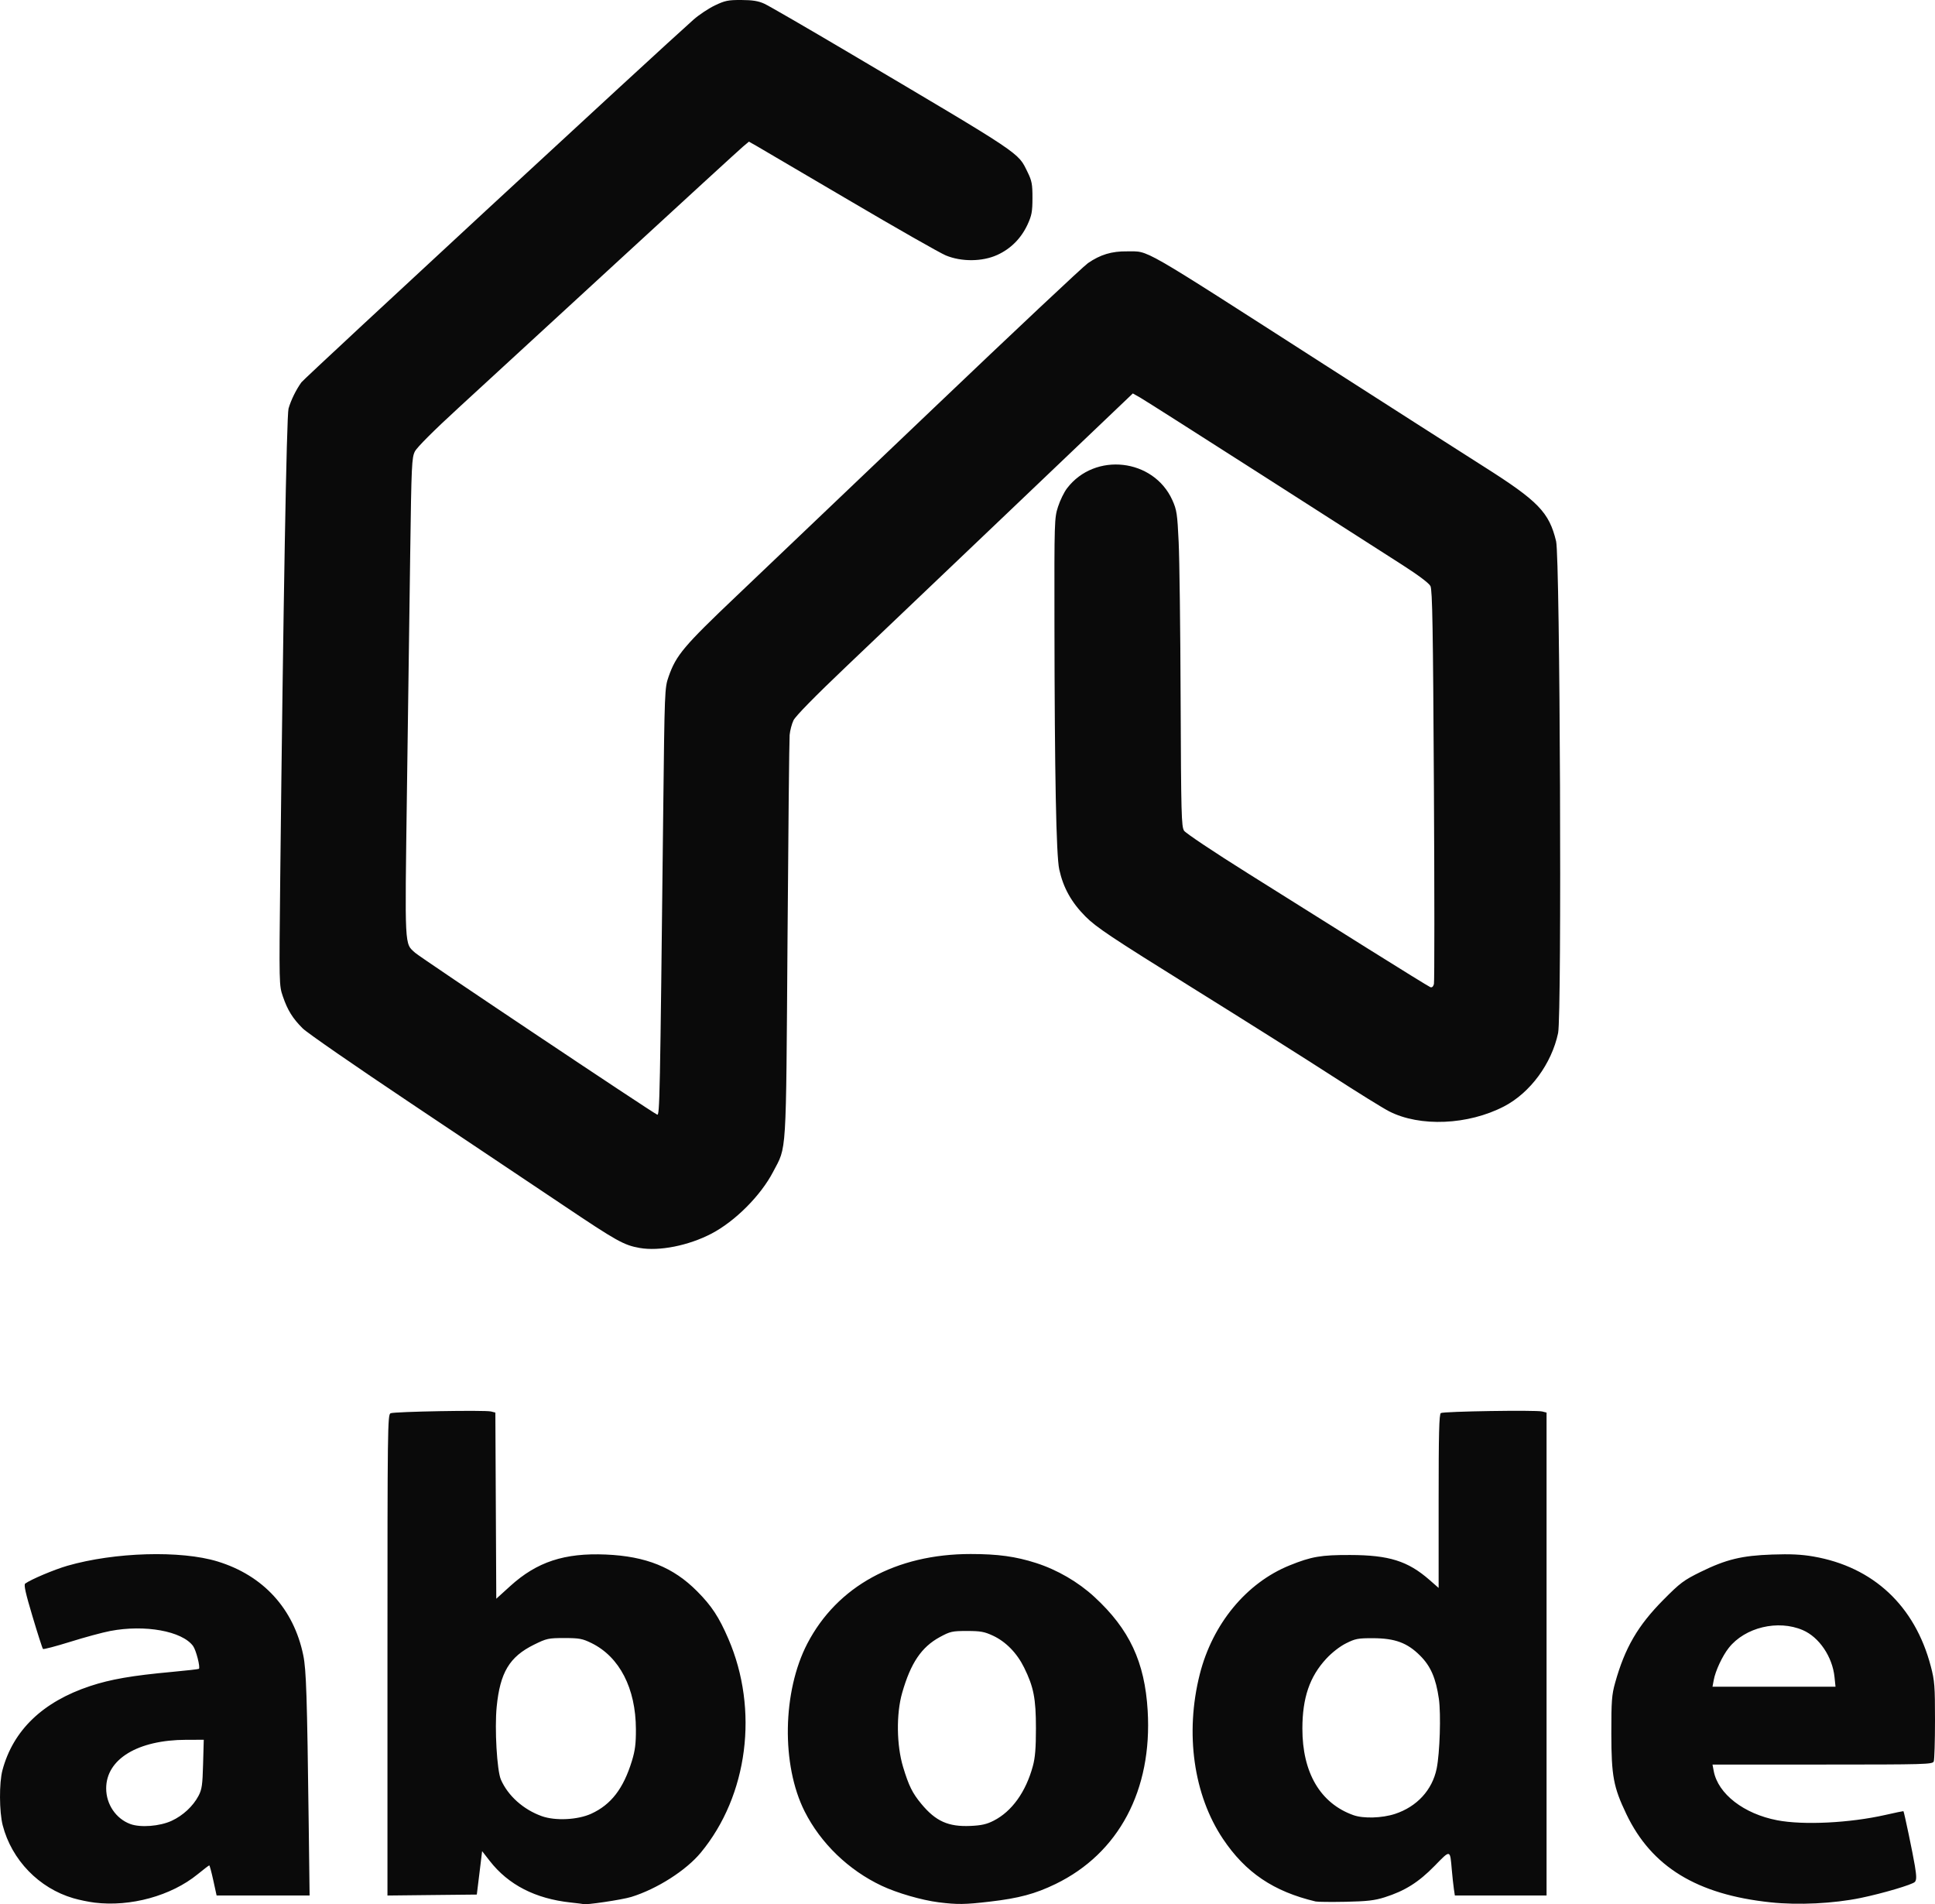 <svg width="63" height="62" viewBox="0 0 63 62" fill="none" xmlns="http://www.w3.org/2000/svg">
<g clip-path="url(#clip0_15209_4121)">
<path d="M3.079 61.947C2.889 61.924 2.578 61.86 2.388 61.804C1.27 61.478 0.38 60.559 0.088 59.43C-0.025 58.99 -0.03 58.048 0.079 57.638C0.426 56.335 1.393 55.407 2.935 54.896C3.599 54.676 4.301 54.554 5.602 54.435C6.07 54.392 6.463 54.347 6.476 54.335C6.527 54.284 6.384 53.726 6.286 53.592C5.928 53.106 4.719 52.887 3.589 53.103C3.34 53.15 2.754 53.309 2.285 53.456C1.816 53.602 1.418 53.707 1.399 53.688C1.38 53.67 1.227 53.194 1.059 52.631C0.831 51.871 0.77 51.595 0.821 51.559C1.015 51.42 1.765 51.104 2.192 50.98C3.732 50.536 5.887 50.473 7.082 50.839C8.572 51.295 9.563 52.38 9.874 53.894C9.971 54.367 9.998 55.201 10.051 59.395L10.08 61.714H8.566H7.052L6.945 61.224C6.886 60.955 6.827 60.735 6.813 60.735C6.8 60.735 6.629 60.865 6.432 61.026C5.573 61.726 4.247 62.091 3.079 61.947ZM5.589 59.283C5.957 59.113 6.285 58.808 6.463 58.471C6.573 58.263 6.594 58.118 6.612 57.437L6.634 56.645L6.067 56.646C4.486 56.649 3.457 57.274 3.457 58.229C3.457 58.745 3.774 59.213 4.24 59.387C4.573 59.511 5.202 59.462 5.589 59.283ZM18.578 61.943C17.43 61.819 16.553 61.368 15.948 60.593L15.697 60.271L15.611 60.978L15.524 61.685L14.07 61.7L12.615 61.716V53.888C12.615 46.488 12.62 46.057 12.716 46.014C12.839 45.959 15.79 45.906 15.987 45.956L16.128 45.992L16.143 49.022L16.158 52.053L16.614 51.639C17.481 50.852 18.379 50.556 19.728 50.614C21.032 50.67 21.922 51.029 22.697 51.81C23.17 52.286 23.408 52.648 23.713 53.355C24.713 55.668 24.354 58.462 22.816 60.32C22.337 60.9 21.387 61.505 20.553 61.762C20.254 61.855 19.034 62.035 18.99 61.994C18.985 61.99 18.8 61.967 18.578 61.943ZM19.251 59.052C19.896 58.756 20.296 58.237 20.573 57.336C20.677 56.998 20.706 56.773 20.704 56.3C20.699 54.969 20.171 53.945 19.258 53.497C18.962 53.352 18.862 53.333 18.373 53.333C17.853 53.333 17.799 53.345 17.383 53.55C16.587 53.944 16.282 54.453 16.171 55.572C16.101 56.281 16.18 57.647 16.308 57.941C16.538 58.469 17.041 58.918 17.64 59.132C18.085 59.29 18.81 59.254 19.251 59.052ZM30.562 61.937C30.013 61.868 29.207 61.635 28.707 61.399C27.629 60.891 26.722 60.017 26.198 58.978C25.435 57.465 25.474 55.072 26.286 53.511C27.256 51.648 29.172 50.597 31.603 50.597C32.492 50.597 33.07 50.677 33.731 50.889C34.425 51.112 35.102 51.506 35.632 51.994C36.771 53.043 37.272 54.111 37.366 55.696C37.521 58.282 36.425 60.343 34.365 61.342C33.705 61.662 33.171 61.805 32.233 61.914C31.417 62.01 31.172 62.013 30.562 61.937ZM32.353 59.279C32.945 58.977 33.399 58.344 33.627 57.505C33.703 57.229 33.728 56.914 33.728 56.271C33.728 55.304 33.655 54.927 33.344 54.296C33.112 53.824 32.751 53.453 32.332 53.257C32.051 53.126 31.926 53.103 31.484 53.103C31.003 53.103 30.939 53.117 30.601 53.3C30.001 53.626 29.651 54.144 29.372 55.12C29.177 55.803 29.19 56.824 29.402 57.528C29.588 58.143 29.705 58.38 29.995 58.73C30.466 59.299 30.875 59.482 31.599 59.45C31.955 59.434 32.127 59.395 32.353 59.279ZM57.648 61.938C55.248 61.685 53.772 60.782 52.951 59.064C52.531 58.185 52.464 57.828 52.462 56.444C52.461 55.377 52.476 55.181 52.586 54.788C52.904 53.65 53.324 52.929 54.156 52.089C54.702 51.538 54.819 51.45 55.366 51.181C56.197 50.773 56.706 50.648 57.699 50.614C58.293 50.593 58.648 50.61 59.042 50.678C60.993 51.017 62.348 52.285 62.864 54.255C62.987 54.722 63 54.896 63 56.012C63 56.693 62.981 57.295 62.959 57.351C62.92 57.445 62.693 57.452 59.337 57.452H55.756L55.796 57.665C55.936 58.407 56.776 59.058 57.864 59.266C58.716 59.429 60.219 59.355 61.379 59.093C61.7 59.02 61.967 58.965 61.972 58.969C61.995 58.991 62.28 60.354 62.344 60.745C62.401 61.093 62.401 61.205 62.346 61.272C62.274 61.358 61.305 61.645 60.58 61.795C59.695 61.977 58.55 62.034 57.648 61.938ZM59.728 54.6C59.66 53.942 59.228 53.303 58.696 53.075C57.888 52.727 56.815 52.984 56.287 53.651C56.078 53.914 55.85 54.403 55.796 54.701L55.756 54.917H57.759H59.761L59.728 54.6ZM42.834 61.91C41.464 61.585 40.55 60.968 39.816 59.87C38.86 58.441 38.577 56.434 39.062 54.513C39.476 52.874 40.581 51.535 41.99 50.966C42.701 50.679 43.011 50.626 43.958 50.629C45.225 50.632 45.836 50.824 46.54 51.439L46.839 51.701V48.877C46.839 46.681 46.855 46.044 46.911 46.008C46.998 45.952 50.006 45.905 50.21 45.956L50.353 45.992V53.853V61.714H48.86H47.367L47.335 61.498C47.318 61.379 47.287 61.1 47.268 60.879C47.21 60.21 47.231 60.215 46.705 60.754C46.187 61.284 45.741 61.565 45.081 61.774C44.756 61.877 44.512 61.905 43.814 61.92C43.339 61.929 42.898 61.925 42.834 61.91ZM45.418 59.059C46.133 58.824 46.632 58.281 46.775 57.583C46.878 57.077 46.918 55.813 46.847 55.312C46.751 54.642 46.581 54.249 46.237 53.906C45.82 53.489 45.423 53.341 44.707 53.338C44.215 53.336 44.126 53.353 43.824 53.505C43.623 53.605 43.364 53.807 43.181 54.005C42.64 54.589 42.405 55.277 42.403 56.276C42.401 57.718 42.988 58.715 44.064 59.099C44.389 59.215 44.996 59.197 45.418 59.059ZM20.827 40.632C20.312 40.541 20.082 40.413 18.34 39.243C17.393 38.608 15.154 37.11 13.364 35.913C11.573 34.716 9.995 33.624 9.856 33.484C9.527 33.156 9.364 32.893 9.21 32.444C9.086 32.081 9.086 32.068 9.124 28.566C9.221 19.762 9.331 13.526 9.394 13.303C9.47 13.034 9.641 12.685 9.814 12.447C9.913 12.31 21.48 1.611 22.581 0.638C22.756 0.483 23.068 0.276 23.274 0.177C23.605 0.019 23.706 -0.002 24.138 0C24.507 0.002 24.692 0.032 24.887 0.122C25.03 0.187 26.261 0.9 27.624 1.706C33.344 5.09 33.135 4.951 33.455 5.602C33.595 5.888 33.616 5.996 33.615 6.449C33.614 6.893 33.591 7.016 33.454 7.313C33.245 7.762 32.909 8.1 32.47 8.3C31.985 8.522 31.305 8.528 30.793 8.316C30.603 8.237 29.189 7.432 27.653 6.527C26.116 5.622 24.751 4.821 24.621 4.746L24.383 4.612L24.189 4.775C24.082 4.865 22.257 6.537 20.134 8.491C18.011 10.445 15.675 12.592 14.944 13.264C14.122 14.018 13.574 14.566 13.507 14.7C13.407 14.9 13.395 15.143 13.356 17.997C13.333 19.692 13.285 23.195 13.249 25.782C13.179 30.935 13.167 30.703 13.515 31.021C13.682 31.174 21.254 36.236 21.397 36.291C21.479 36.322 21.488 35.863 21.592 26.521C21.638 22.448 21.64 22.399 21.769 22.029C22.012 21.333 22.263 21.035 23.984 19.4C24.877 18.552 27.755 15.809 30.38 13.305C33.005 10.801 35.274 8.669 35.422 8.567C35.826 8.289 36.198 8.177 36.698 8.184C37.438 8.195 36.972 7.927 43.151 11.892C45.259 13.244 47.582 14.73 48.314 15.194C50.085 16.316 50.437 16.68 50.664 17.623C50.792 18.159 50.853 33.051 50.729 33.635C50.517 34.635 49.821 35.579 48.971 36.022C47.799 36.631 46.232 36.698 45.226 36.183C45.02 36.077 44.19 35.562 43.382 35.039C42.574 34.515 40.526 33.223 38.83 32.168C36.157 30.503 35.694 30.194 35.34 29.839C34.882 29.379 34.617 28.903 34.487 28.307C34.388 27.855 34.337 25.251 34.331 20.272C34.326 16.973 34.329 16.863 34.447 16.5C34.513 16.294 34.645 16.023 34.74 15.899C35.646 14.71 37.56 14.926 38.171 16.287C38.313 16.604 38.332 16.728 38.375 17.648C38.402 18.204 38.431 20.514 38.439 22.78C38.454 26.507 38.465 26.915 38.551 27.047C38.604 27.128 39.533 27.748 40.626 28.433C41.714 29.115 43.478 30.222 44.545 30.892C45.613 31.561 46.524 32.124 46.569 32.141C46.621 32.161 46.664 32.124 46.686 32.04C46.705 31.967 46.705 29.056 46.685 25.571C46.657 20.45 46.635 19.206 46.573 19.082C46.525 18.987 46.177 18.726 45.645 18.385C45.176 18.085 43.121 16.769 41.077 15.46C39.033 14.152 37.254 13.02 37.122 12.945L36.883 12.81L33.029 16.484C30.909 18.504 28.446 20.85 27.556 21.698C26.528 22.676 25.9 23.317 25.834 23.454C25.778 23.573 25.722 23.787 25.709 23.93C25.696 24.072 25.665 27.079 25.64 30.611C25.588 37.784 25.619 37.296 25.17 38.156C24.767 38.93 23.928 39.769 23.158 40.169C22.415 40.556 21.465 40.744 20.827 40.632Z" fill="#0A0A0A"/>
</g>
<defs>
<clipPath id="clip0_15209_4121">
<rect width="63" height="62" fill="white"/>
</clipPath>
</defs>
</svg>
